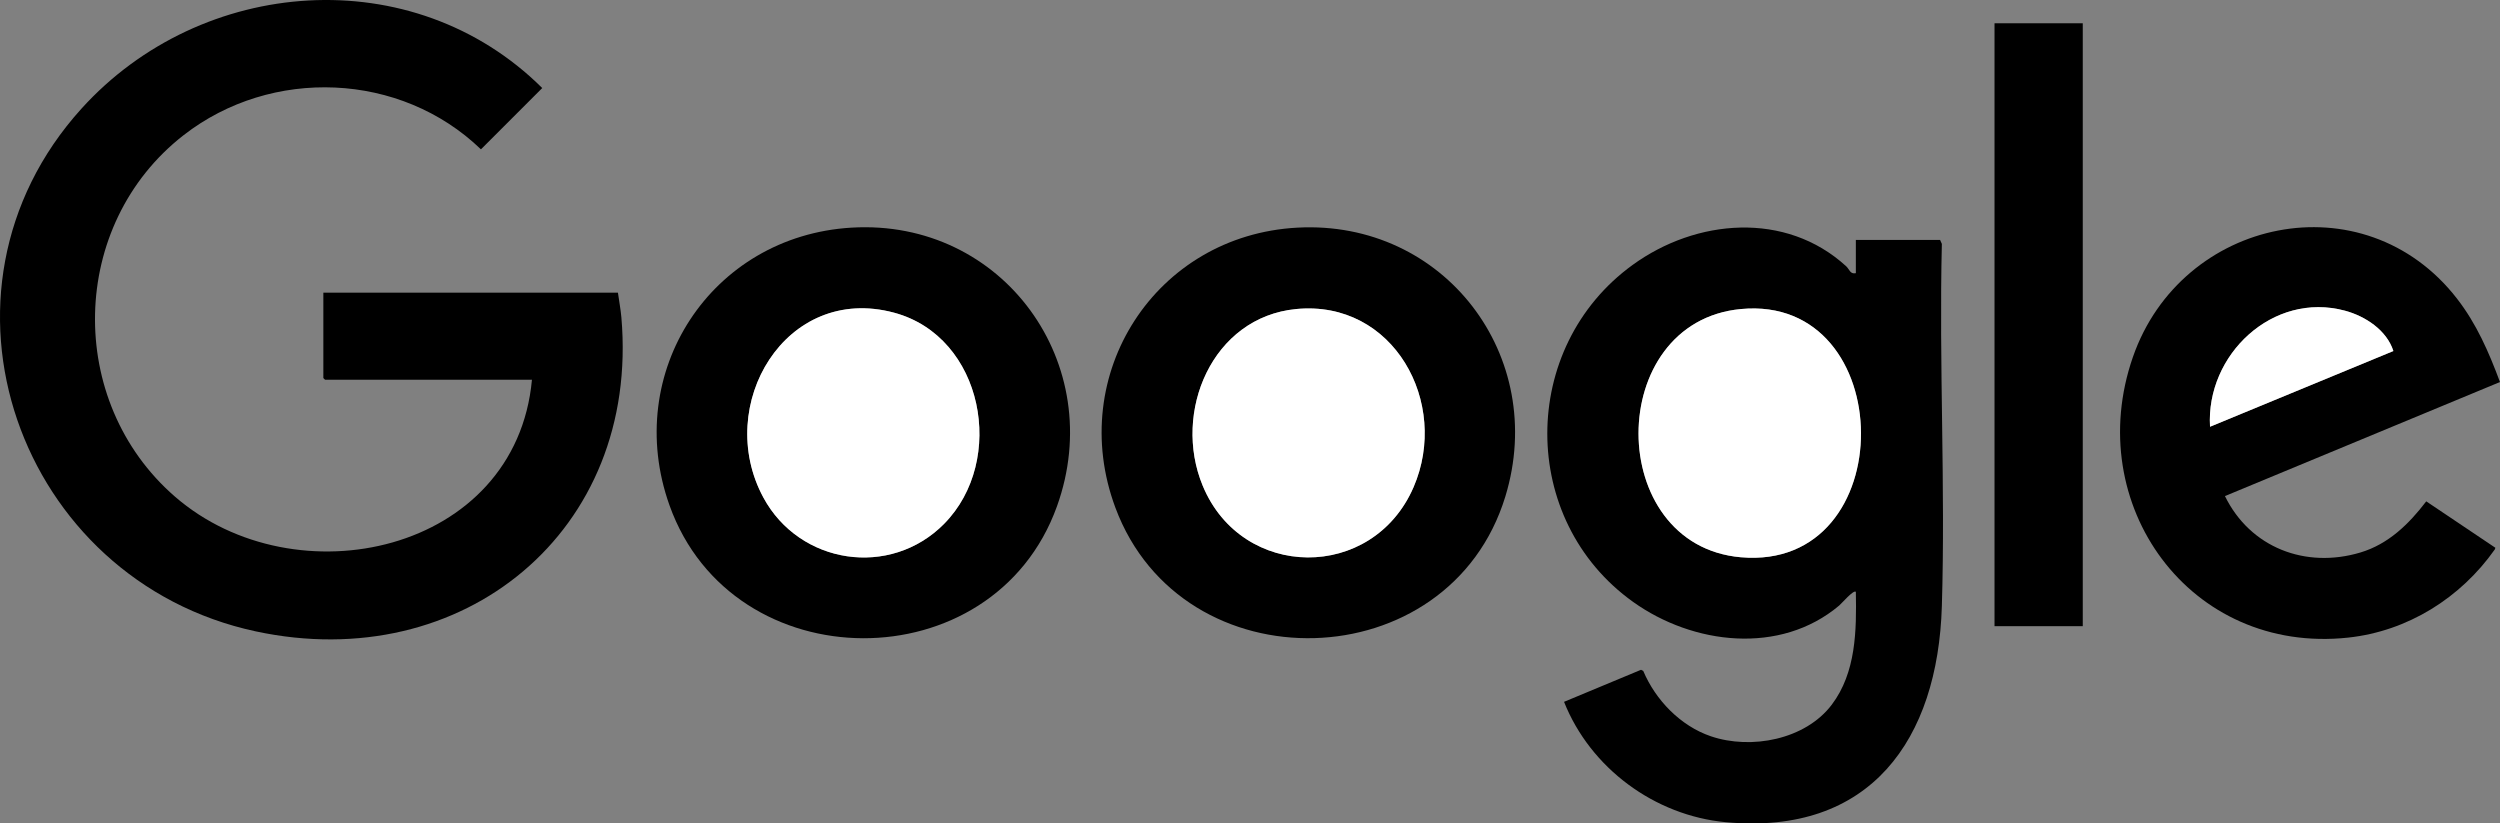 <?xml version="1.0" encoding="UTF-8"?>
<svg id="Ebene_1" xmlns="http://www.w3.org/2000/svg" version="1.1" viewBox="0 0 871.992 287.219">
  <rect x="0" y="0" width="871.992" height="287.219" fill="#808080" stroke="none"/>
  <!-- Generator: Adobe Illustrator 29.2.1, SVG Export Plug-In . SVG Version: 2.1.0 Build 116)  -->
  <defs>
    <style>
      .st0 {
        fill: #fff;
      }
    </style>
  </defs>
  <path d="M185.542,132.459h-72.16l-.6-.6v-29.78h102.75c.38,2.84.95,5.74,1.2,8.6,6.49,74.66-55.34,125.03-127.53,109.54C6.442,202.459-29.588,102.009,28.412,37.899c41.83-46.24,115.64-51.97,160.72-7.19l-21.38,21.38c-28.04-27.04-73.07-28.78-103.7-4.95-40.09,31.18-41.29,92.87-3.03,126.08,42.01,36.46,118.96,19.7,124.52-40.77v.01Z"/>
  <path d="M647.312,95.279v-11.59h29.38l.62,1.38c-1.01,42.07,1.27,84.33,0,126.37-1.4,46.45-24.86,80.05-75.37,75.34-24.81-2.31-47.23-18.87-56.41-41.98l26.85-11.18.77.39c4.29,10.17,13,19.2,23.58,22.8,14.05,4.78,32.97,1.18,42.18-11.01,8.49-11.24,8.65-25.84,8.4-39.37-.79-.82-4.97,4.08-5.81,4.78-20.62,17.38-51.04,13.63-71.88-1.26-39.95-28.54-39.81-88.81-.16-117.55,22.13-16.05,53.35-18.83,74.47.47,1.17,1.07,1.34,2.84,3.38,2.42v-.01ZM607.252,107.789c-47.7,4.48-47.59,82.41-.07,86.58,56.37,4.95,55.41-91.78.07-86.58Z"/>
  <path d="M297.002,79.399c52.9-3.15,89.51,47.65,71.65,97.24-22.16,61.55-113.17,61.19-135.14-.4-16.52-46.3,14.47-93.92,63.49-96.84ZM329.332,182.689c21.8-22.08,13.79-65.19-17.45-73.62-37.87-10.22-62.98,32.29-45.64,64.43,12.63,23.41,44.28,28.25,63.1,9.19h-.01Z"/>
  <path d="M452.522,79.399c51.2-2.75,87.47,44.82,72.55,93.74-19.52,64.02-112.75,66.51-136.04,3.9-17.28-46.46,14.05-94.99,63.49-97.64h0ZM452.122,107.789c-29.37,2.83-43.24,35.96-32.64,61.59,13.7,33.13,59.32,33.47,73.57.53,12.72-29.4-7-65.39-40.93-62.12Z"/>
  <path d="M871.992,133.249l-95.94,39.78c8.8,18,28.14,25.41,47.25,19.68,9.78-2.93,16.94-9.94,22.96-17.84l24.11,16.19-.17.55c-11.92,16.93-30.38,28.55-51.19,30.79-55.21,5.93-92.92-46.44-75.07-97.85,16.9-48.67,80.53-62.21,113.01-20.44,6.87,8.84,11.15,18.72,15.03,29.14h.01ZM834.802,122.439c-2.33-7.29-9.8-12.16-16.88-14.07-25.17-6.79-48.56,15.39-47.08,40.48l63.95-26.41h.01Z"/>
  <rect x="695.682" y="8.119" width="30.78" height="210.29"/>
  <path class="st0" d="M607.252,107.789c55.34-5.19,56.3,91.54-.07,86.58-47.52-4.18-47.63-82.11.07-86.58Z"/>
  <path class="st0" d="M329.332,182.689c-18.82,19.06-50.47,14.23-63.1-9.19-17.34-32.14,7.77-74.65,45.64-64.43,31.25,8.43,39.25,51.54,17.45,73.62h.01Z"/>
  <path class="st0" d="M452.122,107.789c33.93-3.27,53.65,32.72,40.93,62.12-14.26,32.95-59.87,32.61-73.57-.53-10.6-25.63,3.27-58.77,32.64-61.59Z"/>
  <path class="st0" d="M834.802,122.439l-63.95,26.41c-1.49-25.09,21.9-47.28,47.08-40.48,7.08,1.91,14.55,6.79,16.88,14.07h-.01Z"/>
</svg>